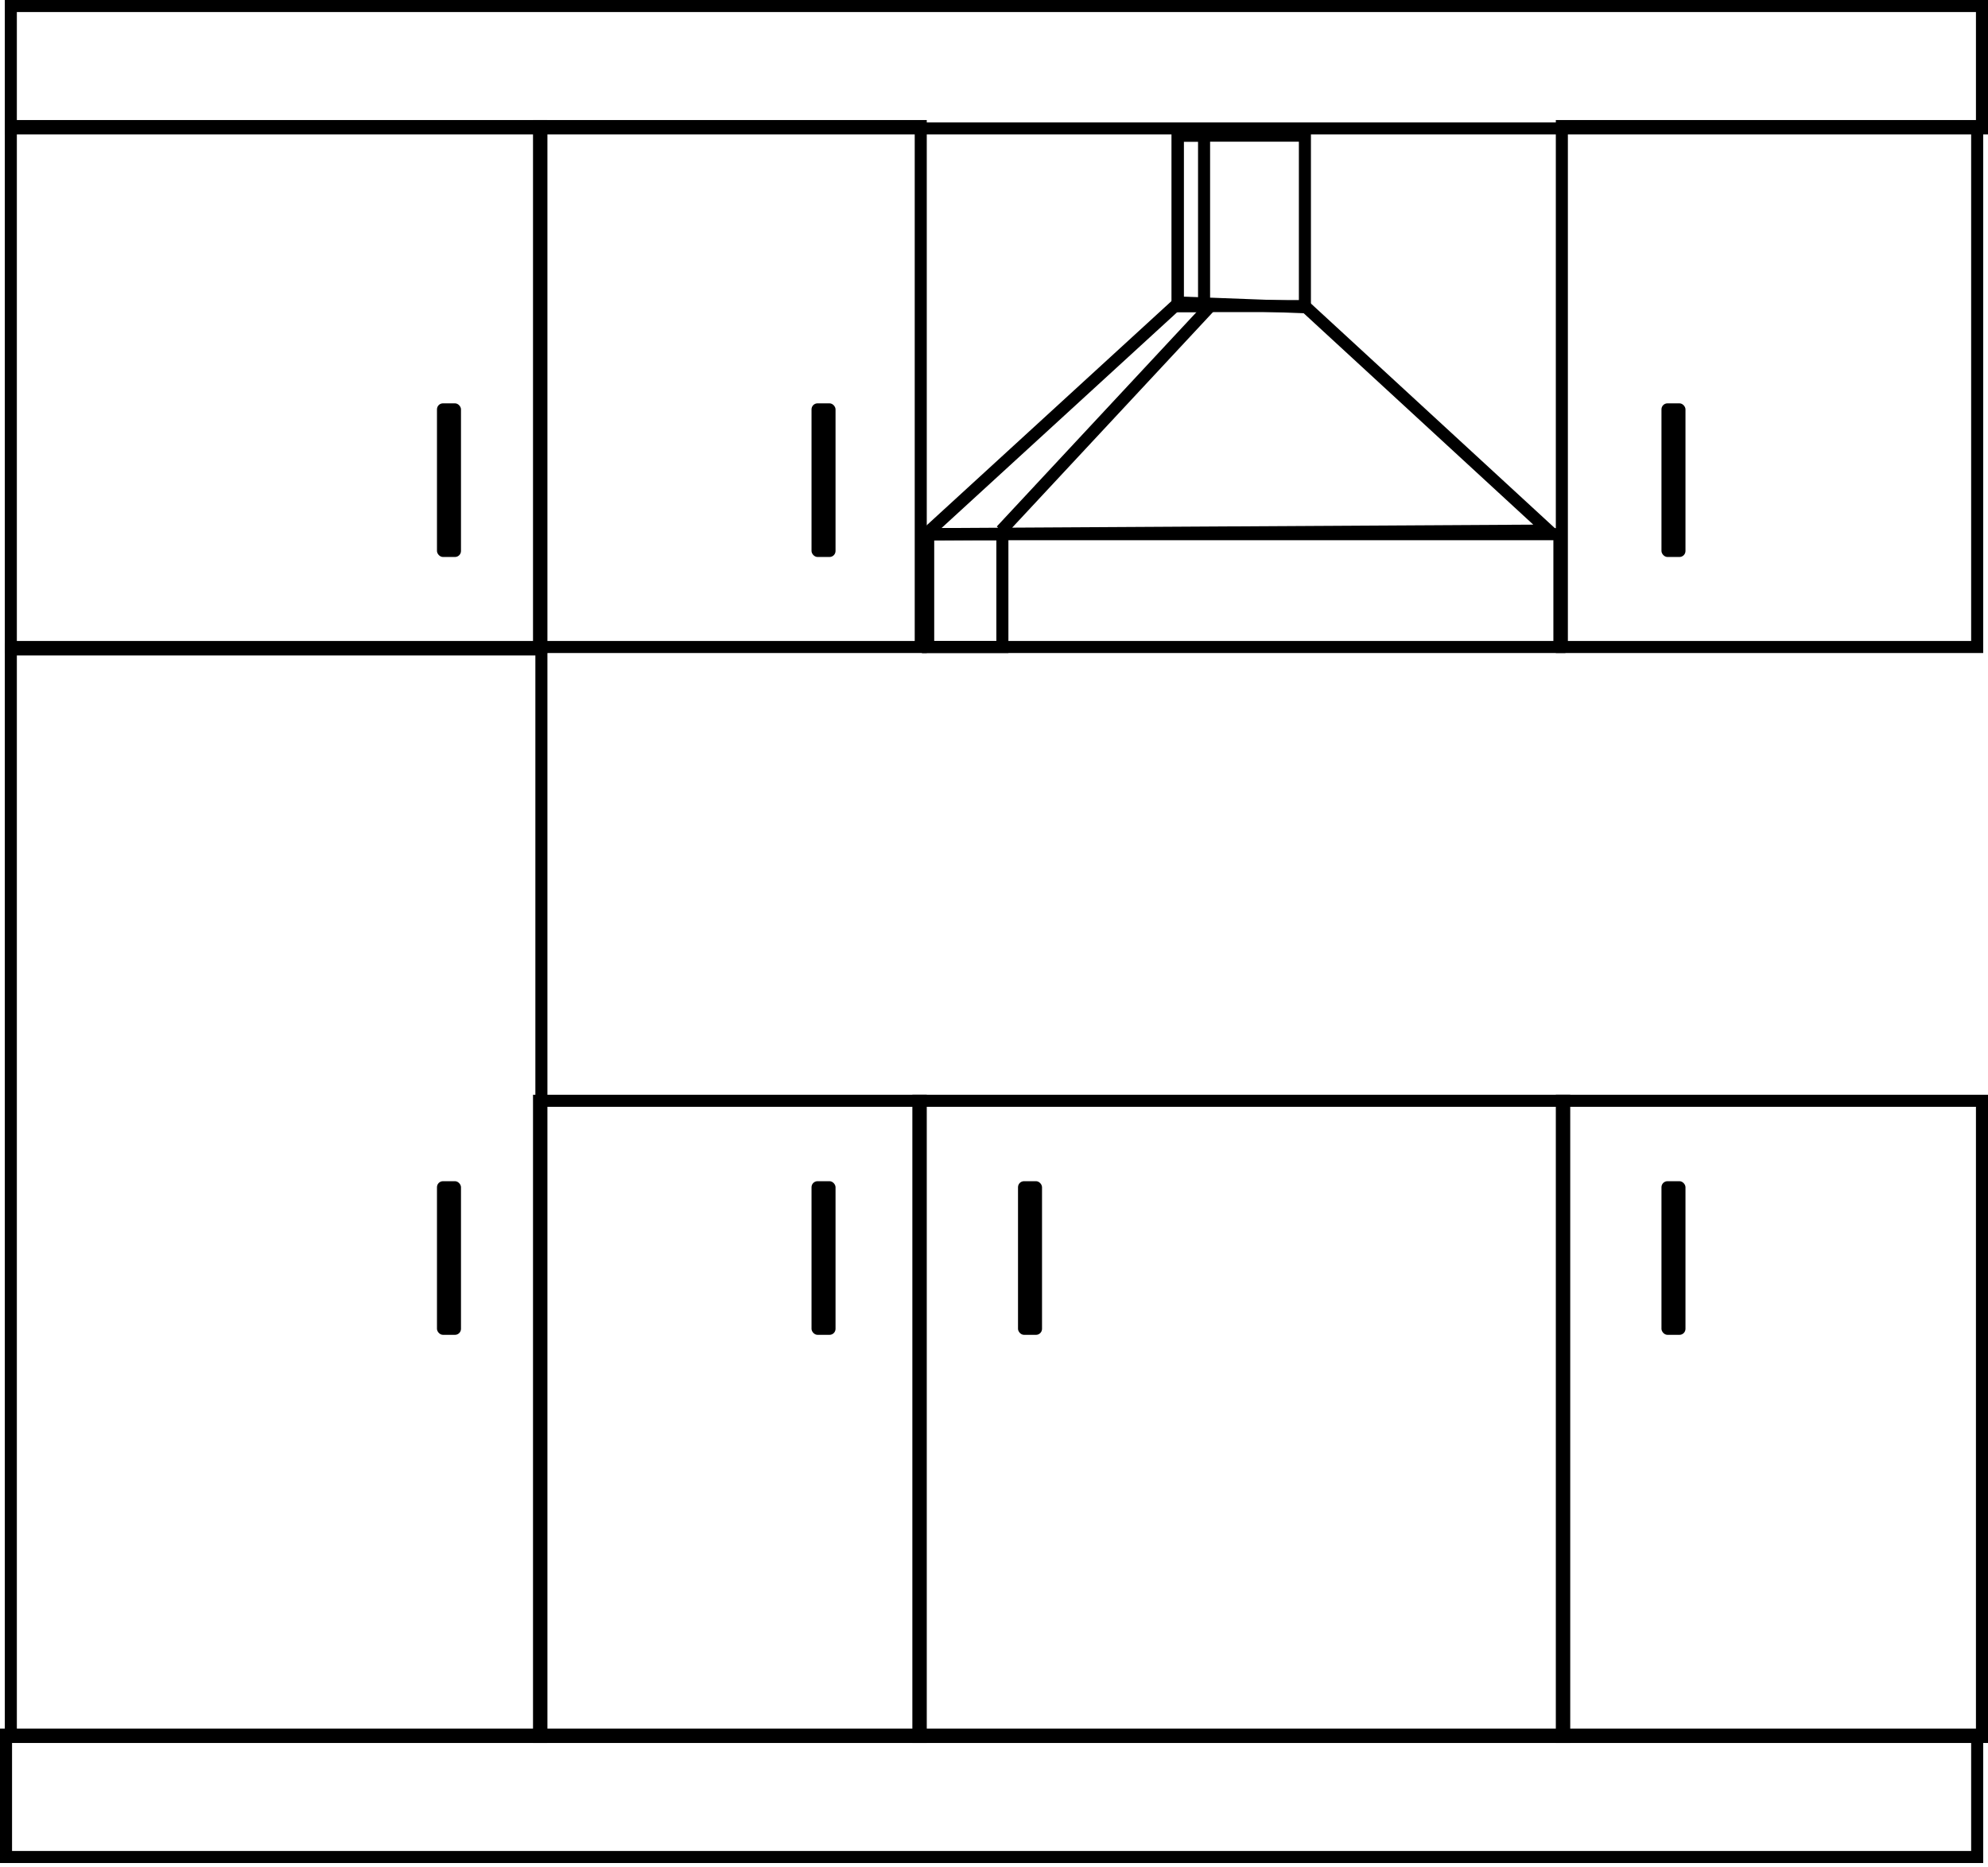 <svg width="330" height="310" viewBox="0 0 330 310" fill="none" xmlns="http://www.w3.org/2000/svg">
<rect x="1.797" y="1" width="327.203" height="20.319" stroke="black" stroke-width="2"/>
<rect x="1" y="287.956" width="327.203" height="20.319" stroke="black" stroke-width="2"/>
<rect x="1.797" y="20.928" width="88.073" height="86.478" stroke="black" stroke-width="2"/>
<rect x="1.797" y="107.812" width="88.073" height="180.536" stroke="black" stroke-width="2"/>
<rect x="89.478" y="20.928" width="63.362" height="86.478" stroke="black" stroke-width="2"/>
<rect x="259.261" y="20.928" width="68.942" height="86.478" stroke="black" stroke-width="2"/>
<rect x="259.261" y="182.739" width="69.739" height="105.609" stroke="black" stroke-width="2"/>
<rect x="152.449" y="182.739" width="107.203" height="105.609" stroke="black" stroke-width="2"/>
<rect x="89.478" y="182.739" width="63.362" height="105.609" stroke="black" stroke-width="2"/>
<rect x="72.536" y="196.087" width="3.986" height="25.507" rx="1" fill="black"/>
<rect x="134.71" y="196.087" width="3.986" height="25.507" rx="1" fill="black"/>
<rect x="168.986" y="196.087" width="3.986" height="25.507" rx="1" fill="black"/>
<rect x="275.797" y="196.087" width="3.986" height="25.507" rx="1" fill="black"/>
<rect x="275.797" y="66.957" width="3.986" height="25.507" rx="1" fill="black"/>
<rect x="134.71" y="66.957" width="3.986" height="25.507" rx="1" fill="black"/>
<rect x="72.536" y="66.957" width="3.986" height="25.507" rx="1" fill="black"/>
<rect x="195.493" y="22.522" width="4.377" height="28.29" stroke="black" stroke-width="2"/>
<rect x="195.493" y="22.522" width="21.116" height="28.29" stroke="black" stroke-width="2"/>
<rect x="154.043" y="88.681" width="104.812" height="18.725" stroke="black" stroke-width="2"/>
<rect x="154.043" y="88.681" width="12.348" height="18.725" stroke="black" stroke-width="2"/>
<path d="M153.043 89.275L153.697 88.677M153.697 88.677L195.688 50.217L201.268 50.428M153.697 88.677L257.065 88.08L216.812 51.014L201.268 50.428M166.196 88.08L201.268 50.428" stroke="black" stroke-width="2"/>
</svg>

